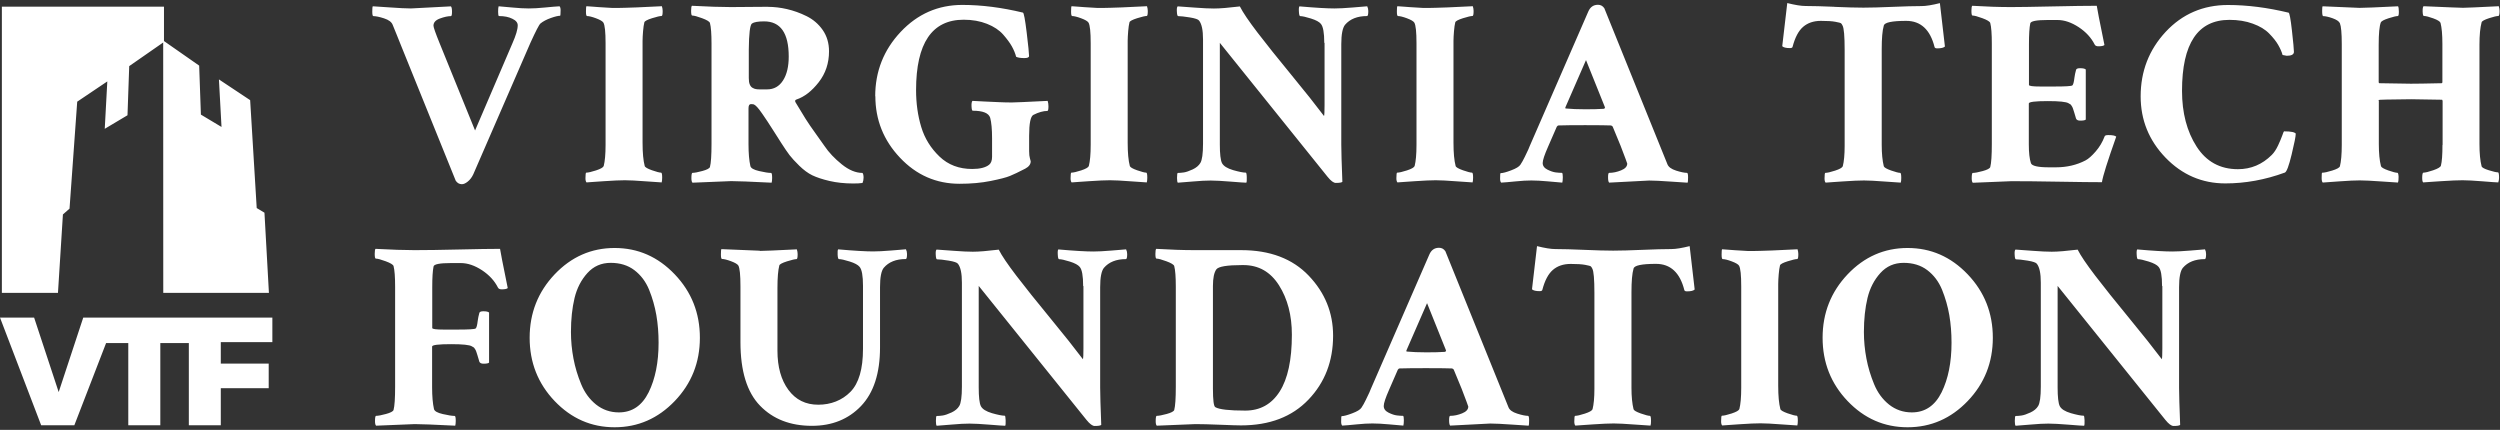 <svg width="442" height="76" viewBox="0 0 442 76" fill="none" xmlns="http://www.w3.org/2000/svg">
<rect x="0" y="0" width="442" height="76" fill="#333333" stroke="none"/>
<path fill-rule="evenodd" clip-rule="evenodd" d="M324.318 1.213C326.426 1.302 328.128 1.353 329.449 1.353C330.77 1.353 332.471 1.302 334.592 1.213C336.713 1.124 338.427 1.074 339.748 1.074C340.522 1.074 341.602 0.896 342.973 0.553L343.862 8.223C343.646 8.439 343.189 8.553 342.503 8.553C342.224 8.553 342.072 8.477 342.033 8.325C341.259 5.239 339.583 3.69 337.03 3.69C334.478 3.69 333.182 3.969 333.055 4.528C332.801 5.404 332.687 6.788 332.687 8.693V25.595C332.687 27.157 332.814 28.415 333.055 29.392C333.119 29.608 333.551 29.862 334.338 30.142C335.138 30.421 335.671 30.561 335.951 30.561C336.078 30.561 336.141 30.853 336.141 31.45C336.141 31.831 336.116 32.11 336.052 32.288C335.836 32.288 334.897 32.224 333.246 32.097C331.595 31.97 330.363 31.907 329.55 31.907C328.738 31.907 327.48 31.957 325.855 32.072C325.19 32.118 324.625 32.157 324.16 32.188C323.488 32.234 323.024 32.265 322.769 32.288C322.642 32.161 322.579 31.919 322.579 31.538C322.579 30.878 322.629 30.561 322.718 30.561C323.061 30.561 323.633 30.434 324.445 30.167C325.258 29.9 325.703 29.646 325.804 29.392C326.02 28.554 326.134 27.348 326.134 25.786V8.833C326.134 6.394 326.007 4.96 325.766 4.528C325.677 4.337 325.588 4.21 325.512 4.134C325.436 4.058 325.093 3.956 324.509 3.855C323.912 3.74 323.061 3.69 321.931 3.69C320.648 3.69 319.607 4.045 318.794 4.744C317.982 5.442 317.359 6.623 316.928 8.274C316.902 8.426 316.737 8.503 316.458 8.503C315.772 8.503 315.315 8.388 315.099 8.172L315.988 0.54C317.359 0.883 318.439 1.061 319.213 1.061C320.521 1.061 322.236 1.112 324.344 1.201L324.318 1.213ZM286.615 30.116C285.891 30.408 285.193 30.561 284.507 30.561H284.494C284.367 30.561 284.304 30.827 284.304 31.335C284.304 31.843 284.367 32.161 284.494 32.288L284.734 32.275L284.735 32.275L284.738 32.275C289.075 32.042 291.356 31.919 291.568 31.919C292.381 31.919 293.689 31.983 295.479 32.11C297.282 32.237 298.235 32.3 298.362 32.3C298.425 32.199 298.451 31.894 298.451 31.361C298.451 30.827 298.387 30.561 298.26 30.561C297.828 30.561 297.181 30.434 296.343 30.167C295.492 29.9 294.984 29.519 294.793 29.024L294.699 28.787L294.699 28.786L294.695 28.776L294.69 28.763C294.27 27.708 293.795 26.514 293.244 25.189L283.644 1.455C283.364 1.048 282.996 0.845 282.526 0.845C281.713 0.845 281.142 1.251 280.799 2.064L270.449 25.837L270.221 26.395C270.158 26.526 270.089 26.672 270.014 26.833L270.013 26.835C269.89 27.094 269.75 27.392 269.586 27.729C269.319 28.275 269.065 28.745 268.811 29.113C268.595 29.456 268.049 29.786 267.173 30.116C266.31 30.446 265.687 30.611 265.306 30.611C265.243 30.611 265.217 30.929 265.217 31.589C265.217 31.932 265.281 32.161 265.408 32.288C266.005 32.25 266.843 32.186 267.935 32.072C269.027 31.957 269.954 31.907 270.742 31.907C271.529 31.907 272.532 31.957 273.764 32.072L273.974 32.091C275.089 32.195 275.832 32.264 276.215 32.288C276.266 32.11 276.304 31.78 276.304 31.31C276.304 30.84 276.253 30.599 276.164 30.561C275.846 30.561 275.478 30.535 275.059 30.484C274.64 30.434 274.145 30.268 273.586 29.989C273.027 29.71 272.748 29.316 272.748 28.821C272.748 28.326 273.065 27.373 273.688 25.964L275.237 22.408C275.339 22.256 275.44 22.179 275.567 22.179C276.659 22.141 278.234 22.128 280.291 22.128C282.691 22.128 284.19 22.154 284.787 22.179C284.888 22.179 284.99 22.243 285.117 22.37L286.526 25.786C287.301 27.818 287.695 28.859 287.695 28.922C287.695 29.418 287.339 29.824 286.615 30.116ZM280.304 19.322C278.932 19.322 277.777 19.271 276.837 19.182V19.195C276.774 19.195 276.748 19.132 276.748 19.005L280.405 10.623L283.771 19.005L283.631 19.233C282.666 19.297 281.548 19.322 280.304 19.322ZM159.232 5.645C156.235 8.833 154.737 12.63 154.737 17.023L154.762 16.998C154.762 21.176 156.21 24.808 159.118 27.881C162.013 30.954 165.531 32.491 169.645 32.491C171.677 32.491 173.506 32.326 175.144 31.996C176.782 31.665 177.925 31.373 178.56 31.107C179.195 30.853 180.096 30.421 181.252 29.824C181.9 29.481 182.23 29.049 182.23 28.516C182.23 28.454 182.182 28.296 182.097 28.019L182.09 27.995C182.001 27.703 181.951 27.284 181.951 26.726V24.008C181.951 21.798 182.205 20.567 182.7 20.313C183.627 19.843 184.452 19.614 185.176 19.614C185.303 19.614 185.367 19.335 185.367 18.776C185.367 18.433 185.316 18.116 185.227 17.836C181.481 18.027 179.373 18.116 178.903 18.116C178.192 18.116 177.442 18.103 176.68 18.065C175.919 18.039 175.068 18.001 174.153 17.951C173.239 17.913 172.49 17.874 171.931 17.836C171.804 17.963 171.741 18.281 171.766 18.801C171.791 19.322 171.855 19.576 171.982 19.576C173.785 19.576 174.814 19.995 175.068 20.833C175.284 21.646 175.398 22.852 175.398 24.44V27.716C175.398 28.376 175.22 28.846 174.877 29.126C174.255 29.621 173.252 29.875 171.88 29.875C169.569 29.875 167.639 29.151 166.102 27.678C164.566 26.205 163.486 24.478 162.877 22.459C162.267 20.452 161.962 18.268 161.962 15.931C161.962 7.639 164.769 3.486 170.382 3.486C171.906 3.486 173.277 3.728 174.496 4.21C175.715 4.693 176.668 5.328 177.354 6.102C178.039 6.89 178.56 7.588 178.903 8.21C179.246 8.833 179.5 9.442 179.652 10.039C179.957 10.191 180.439 10.268 181.1 10.268C181.658 10.268 181.938 10.153 181.938 9.899C181.938 9.468 181.798 8.083 181.519 5.76C181.239 3.436 181.011 2.267 180.858 2.229C177.112 1.328 173.544 0.87 170.141 0.87C165.861 0.87 162.229 2.458 159.232 5.645ZM135.803 1.213C136.857 1.213 137.974 1.34 139.13 1.607C140.285 1.874 141.441 2.28 142.597 2.852C143.752 3.423 144.705 4.236 145.454 5.302C146.203 6.382 146.571 7.639 146.571 9.074C146.571 11.169 145.962 12.985 144.743 14.547C143.524 16.109 142.216 17.125 140.806 17.595C140.552 17.684 140.514 17.862 140.666 18.116C141.352 19.271 141.936 20.224 142.419 20.998C142.901 21.76 143.485 22.611 144.146 23.525C144.806 24.44 145.352 25.202 145.759 25.799C146.533 26.954 147.562 28.034 148.819 29.049C150.076 30.065 151.308 30.573 152.489 30.573C152.616 30.726 152.679 31.005 152.679 31.411C152.679 31.754 152.616 32.072 152.489 32.351C152.057 32.415 151.511 32.44 150.851 32.44C149.327 32.44 147.93 32.288 146.66 31.996C145.403 31.703 144.387 31.361 143.612 30.992C142.85 30.624 142.089 30.053 141.314 29.303C140.552 28.554 139.981 27.932 139.6 27.437C139.219 26.941 138.723 26.205 138.101 25.24C137.95 25.004 137.778 24.733 137.587 24.43C137.376 24.098 137.141 23.728 136.882 23.322C136.606 22.89 136.357 22.505 136.14 22.17L136.139 22.169C135.968 21.904 135.817 21.67 135.688 21.468C135.438 21.077 135.16 20.676 134.87 20.258L134.723 20.046C134.38 19.551 134.088 19.17 133.86 18.928C133.631 18.687 133.428 18.522 133.275 18.459C133.187 18.433 133.009 18.408 132.755 18.408C132.475 18.408 132.336 18.662 132.336 19.157V25.519C132.336 27.107 132.45 28.389 132.666 29.354C132.755 29.735 133.275 30.027 134.215 30.243C135.155 30.459 135.853 30.573 136.323 30.573C136.45 30.573 136.514 30.865 136.514 31.462C136.514 31.843 136.476 32.123 136.425 32.3C132.679 32.11 130.291 32.021 129.263 32.021L122.431 32.3C122.304 32.173 122.24 31.907 122.24 31.5C122.24 30.878 122.304 30.561 122.431 30.561C122.799 30.561 123.396 30.446 124.183 30.23C124.983 30.015 125.428 29.773 125.516 29.532C125.707 28.821 125.796 27.437 125.796 25.418V7.715C125.796 6.001 125.707 4.782 125.516 4.058C125.428 3.804 124.958 3.525 124.132 3.22C123.307 2.915 122.723 2.75 122.38 2.75C122.253 2.75 122.189 2.471 122.189 1.912C122.189 1.417 122.24 1.112 122.329 1.023C125.199 1.175 127.497 1.251 129.212 1.251C130.05 1.251 131.117 1.251 132.425 1.226L132.958 1.221C134.029 1.21 134.969 1.201 135.777 1.201L135.803 1.213ZM135.097 3.779C134.009 3.779 133.3 3.906 132.945 4.16C132.602 4.413 132.412 5.937 132.387 8.744V13.798C132.387 14.268 132.437 14.636 132.552 14.915C132.666 15.195 132.818 15.398 133.047 15.525C133.263 15.652 133.466 15.728 133.656 15.754C133.847 15.792 134.076 15.804 134.355 15.804H135.612C136.831 15.804 137.771 15.271 138.444 14.217C139.117 13.163 139.447 11.754 139.447 10.001C139.447 5.851 138.001 3.781 135.097 3.779ZM135.097 3.779L135.104 3.779H135.091L135.097 3.779ZM106.684 4.007C106.938 4.452 107.065 5.671 107.065 7.664V25.608C107.065 27.259 106.951 28.516 106.735 29.354C106.633 29.608 106.189 29.862 105.376 30.129C104.563 30.395 103.992 30.523 103.649 30.523C103.56 30.523 103.509 30.84 103.509 31.5C103.509 31.881 103.573 32.123 103.7 32.25C103.955 32.227 104.418 32.196 105.089 32.15L105.09 32.15C105.555 32.119 106.12 32.081 106.785 32.034C108.411 31.919 109.668 31.869 110.481 31.869C111.294 31.869 112.525 31.932 114.176 32.059C115.827 32.186 116.767 32.25 116.983 32.25C117.034 32.072 117.072 31.792 117.072 31.411C117.072 30.815 117.008 30.523 116.881 30.523C116.602 30.523 116.068 30.383 115.268 30.103C114.481 29.824 114.049 29.57 113.986 29.354C113.732 28.389 113.605 27.018 113.605 25.24V7.22C113.605 6.75 113.643 6.166 113.694 5.506C113.744 4.845 113.833 4.312 113.922 3.944C113.986 3.728 114.443 3.486 115.281 3.22C116.132 2.953 116.691 2.826 116.97 2.826C117.097 2.826 117.16 2.534 117.16 1.937C117.16 1.658 117.11 1.378 117.021 1.099C113.275 1.29 111.09 1.378 110.468 1.378C109.503 1.404 108.766 1.417 108.246 1.404C107.738 1.391 106.963 1.34 105.935 1.264C105.577 1.238 105.253 1.213 104.963 1.19L104.963 1.19L104.963 1.19C104.419 1.148 103.993 1.116 103.687 1.099C103.623 1.163 103.598 1.48 103.598 2.039C103.598 2.572 103.662 2.839 103.789 2.839C104.131 2.839 104.665 2.966 105.376 3.232C106.087 3.499 106.531 3.753 106.684 4.007ZM79.483 1.137C75.144 1.37 72.863 1.493 72.651 1.493C71.838 1.493 70.555 1.429 68.79 1.302C67.025 1.175 66.06 1.112 65.908 1.112C65.844 1.213 65.819 1.518 65.819 2.051C65.819 2.585 65.882 2.851 66.009 2.851C66.441 2.851 67.076 2.978 67.901 3.245C68.727 3.512 69.235 3.893 69.425 4.388C69.496 4.54 69.768 5.217 70.249 6.415L70.254 6.428C70.457 6.934 70.697 7.533 70.975 8.223L80.575 31.957C80.854 32.364 81.222 32.567 81.654 32.567C81.972 32.567 82.315 32.415 82.708 32.097C83.102 31.78 83.419 31.361 83.673 30.827L93.782 7.563C94.722 5.506 95.306 4.363 95.56 4.147C96.029 3.766 96.639 3.448 97.388 3.182C98.138 2.915 98.684 2.788 99.026 2.788C99.077 2.788 99.115 2.471 99.115 1.81C99.115 1.467 99.052 1.239 98.925 1.112C98.328 1.15 97.465 1.213 96.347 1.328C95.217 1.442 94.264 1.493 93.49 1.493C92.715 1.493 91.737 1.442 90.569 1.328C89.401 1.213 88.588 1.137 88.156 1.112C88.093 1.29 88.067 1.62 88.067 2.09C88.067 2.559 88.118 2.813 88.207 2.839C89.147 2.839 89.934 2.991 90.569 3.309C91.217 3.613 91.534 4.007 91.534 4.477C91.534 5.201 91.217 6.255 90.594 7.664L83.991 23.068L77.718 7.626C76.994 5.848 76.638 4.82 76.638 4.54C76.638 3.969 77.019 3.55 77.781 3.271C78.543 2.991 79.191 2.851 79.724 2.851C79.851 2.851 79.915 2.585 79.915 2.077C79.915 1.569 79.851 1.251 79.724 1.124L79.483 1.137ZM192.834 7.664C192.834 5.671 192.707 4.452 192.453 4.007C192.3 3.753 191.856 3.499 191.145 3.232C190.433 2.966 189.9 2.839 189.557 2.839C189.43 2.839 189.367 2.572 189.367 2.039C189.367 1.48 189.392 1.163 189.456 1.099C189.762 1.116 190.188 1.148 190.732 1.19L190.732 1.19L190.732 1.19L190.734 1.191C191.023 1.213 191.347 1.238 191.703 1.264C192.732 1.34 193.507 1.391 194.015 1.404C194.535 1.417 195.272 1.404 196.237 1.378C196.859 1.378 199.043 1.29 202.789 1.099C202.878 1.378 202.929 1.658 202.929 1.937C202.929 2.534 202.866 2.826 202.739 2.826C202.459 2.826 201.901 2.953 201.05 3.22C200.212 3.486 199.754 3.728 199.691 3.944C199.602 4.312 199.513 4.845 199.462 5.506C199.412 6.166 199.373 6.75 199.373 7.22V25.24C199.373 27.018 199.5 28.389 199.754 29.354C199.818 29.57 200.25 29.824 201.037 30.103C201.837 30.383 202.37 30.523 202.65 30.523C202.777 30.523 202.84 30.815 202.84 31.411C202.84 31.792 202.802 32.072 202.751 32.25C202.536 32.25 201.596 32.186 199.945 32.059C198.294 31.932 197.062 31.869 196.25 31.869C195.437 31.869 194.18 31.919 192.554 32.034C191.889 32.081 191.324 32.119 190.859 32.15L190.858 32.15L190.857 32.15C190.186 32.196 189.723 32.227 189.468 32.25C189.341 32.123 189.278 31.881 189.278 31.5C189.278 30.84 189.329 30.523 189.418 30.523C189.76 30.523 190.332 30.395 191.145 30.129C191.957 29.862 192.402 29.608 192.503 29.354C192.719 28.516 192.834 27.259 192.834 25.608V7.664ZM233.521 4.21C233.927 4.667 234.13 5.798 234.13 7.575H234.181V18.598C234.181 19.652 234.156 20.3 234.092 20.516C232.657 18.611 230.727 16.173 228.289 13.214C225.851 10.255 223.87 7.766 222.32 5.747C220.784 3.728 219.743 2.204 219.209 1.137C217.215 1.378 215.692 1.505 214.625 1.505C213.812 1.505 212.669 1.455 211.184 1.34L211.183 1.34C209.698 1.226 208.707 1.15 208.212 1.124C208.085 1.239 208.034 1.556 208.072 2.077C208.098 2.598 208.174 2.851 208.301 2.851C208.733 2.851 209.418 2.928 210.358 3.08C211.298 3.232 211.844 3.423 211.996 3.639C212.466 4.236 212.695 5.34 212.695 6.966V25.392C212.695 27.17 212.53 28.313 212.225 28.808C211.945 29.278 211.488 29.659 210.866 29.951C210.231 30.243 209.723 30.421 209.317 30.484C208.91 30.548 208.542 30.573 208.237 30.573C208.148 30.573 208.098 30.865 208.098 31.462C208.098 31.932 208.148 32.212 208.237 32.3C208.796 32.262 209.71 32.199 210.955 32.084C212.199 31.97 213.228 31.919 214.041 31.919C214.854 31.919 216.035 31.983 217.596 32.11C219.146 32.237 220.073 32.3 220.352 32.3C220.428 32.186 220.441 31.856 220.428 31.323C220.416 30.789 220.352 30.523 220.263 30.523C219.793 30.523 219.044 30.37 218.016 30.078C216.987 29.773 216.327 29.367 216.047 28.834C215.793 28.326 215.666 27.221 215.666 25.506V7.575L234.715 31.259C235.299 31.983 235.781 32.339 236.162 32.339C236.81 32.339 237.204 32.275 237.331 32.148C237.204 28.91 237.14 26.713 237.14 25.595V7.804C237.14 6.052 237.369 4.921 237.8 4.388C238.677 3.359 239.972 2.839 241.686 2.839C241.839 2.839 241.915 2.547 241.915 1.95C241.915 1.645 241.851 1.366 241.724 1.112C241.514 1.133 241.157 1.162 240.651 1.202L240.65 1.202L240.649 1.202C240.238 1.236 239.729 1.276 239.121 1.328C237.775 1.442 236.696 1.493 235.921 1.493C234.664 1.493 232.607 1.378 229.737 1.124C229.648 1.239 229.61 1.556 229.648 2.077C229.673 2.598 229.749 2.851 229.876 2.851C230.245 2.851 230.88 2.991 231.768 3.271C232.657 3.55 233.242 3.867 233.521 4.21ZM250.436 7.664C250.436 5.671 250.309 4.452 250.055 4.007C249.903 3.753 249.458 3.499 248.747 3.232C248.036 2.966 247.503 2.839 247.16 2.839C247.033 2.839 246.969 2.572 246.969 2.039C246.969 1.48 246.995 1.163 247.058 1.099C247.365 1.116 247.79 1.148 248.334 1.19L248.334 1.19L248.335 1.19L248.335 1.19C248.625 1.213 248.949 1.238 249.306 1.264C250.334 1.34 251.109 1.391 251.617 1.404C252.138 1.417 252.874 1.404 253.839 1.378C254.462 1.378 256.646 1.29 260.392 1.099C260.481 1.378 260.532 1.658 260.532 1.937C260.532 2.534 260.468 2.826 260.341 2.826C260.062 2.826 259.503 2.953 258.652 3.22C257.814 3.486 257.357 3.728 257.293 3.944C257.204 4.312 257.116 4.845 257.065 5.506C257.014 6.166 256.976 6.75 256.976 7.22V25.24C256.976 27.018 257.103 28.389 257.357 29.354C257.42 29.57 257.852 29.824 258.639 30.103C259.44 30.383 259.973 30.523 260.252 30.523C260.379 30.523 260.443 30.815 260.443 31.411C260.443 31.792 260.405 32.072 260.354 32.25C260.138 32.25 259.198 32.186 257.547 32.059C255.896 31.932 254.665 31.869 253.852 31.869C253.039 31.869 251.782 31.919 250.157 32.034C249.492 32.08 248.927 32.119 248.462 32.15L248.461 32.15L248.461 32.15L248.46 32.15C247.789 32.196 247.326 32.227 247.071 32.25C246.944 32.123 246.88 31.881 246.88 31.5C246.88 30.84 246.931 30.523 247.02 30.523C247.363 30.523 247.934 30.395 248.747 30.129C249.56 29.862 250.004 29.608 250.106 29.354C250.322 28.516 250.436 27.259 250.436 25.608V7.664ZM362.847 1.137C359.393 1.213 356.967 1.251 355.596 1.251H355.57C353.475 1.251 351.189 1.175 348.688 1.023C348.599 1.112 348.548 1.417 348.548 1.912C348.548 2.471 348.611 2.75 348.738 2.75C349.081 2.75 349.665 2.915 350.491 3.22C351.316 3.525 351.786 3.804 351.875 4.058C352.066 4.782 352.154 6.001 352.154 7.715V25.43C352.154 27.449 352.066 28.834 351.875 29.545C351.786 29.786 351.342 30.027 350.542 30.243C349.754 30.459 349.158 30.573 348.789 30.573C348.662 30.573 348.599 30.891 348.599 31.513C348.599 31.919 348.662 32.186 348.789 32.313L355.621 32.034C357.767 32.034 360.574 32.059 364.041 32.123C367.508 32.186 370.035 32.212 371.622 32.212C371.774 31.157 372.625 28.465 374.149 24.16C373.959 23.97 373.489 23.881 372.739 23.881C372.333 23.881 372.105 23.97 372.079 24.16C371.711 25.125 371.19 26.002 370.517 26.776C369.844 27.551 369.247 28.084 368.714 28.364C367.152 29.176 365.399 29.583 363.469 29.583H362.25C360.282 29.583 359.215 29.329 359.063 28.834C358.821 28.11 358.694 27.005 358.694 25.506V18.293C358.694 18.014 359.812 17.874 362.06 17.874C364.091 17.874 365.311 18.001 365.717 18.255C365.755 18.281 365.819 18.319 365.907 18.37C365.985 18.399 366.033 18.436 366.069 18.462C366.079 18.471 366.089 18.478 366.098 18.484C366.136 18.509 366.187 18.585 366.263 18.712C366.352 18.84 366.428 18.979 366.479 19.132C366.492 19.17 366.507 19.214 366.524 19.264C366.575 19.41 366.641 19.602 366.707 19.83C366.775 20.033 366.843 20.27 366.918 20.533L366.918 20.534L366.977 20.738C366.996 20.806 367.017 20.876 367.038 20.948C367.127 21.201 367.38 21.328 367.787 21.328C368.308 21.328 368.638 21.265 368.765 21.138V12.287C368.612 12.134 368.269 12.058 367.736 12.058C367.304 12.058 367.063 12.172 367.038 12.388C366.911 12.833 366.822 13.277 366.758 13.747C366.669 14.534 366.542 14.979 366.39 15.106C366.199 15.233 365.133 15.296 363.203 15.296H360.726C359.393 15.296 358.72 15.208 358.72 15.017V7.804C358.72 6.115 358.796 4.896 358.948 4.147C359.012 3.74 360.028 3.537 361.996 3.537H363.774C364.993 3.537 366.238 3.969 367.52 4.807C368.803 5.658 369.73 6.674 370.327 7.855C370.428 8.071 370.644 8.185 370.987 8.185C371.546 8.185 371.914 8.109 372.066 7.956C371.19 3.639 370.733 1.34 370.708 1.023C368.93 1.023 366.314 1.061 362.847 1.137ZM405.884 23.678C405.884 24.11 405.642 25.329 405.16 27.322C404.677 29.316 404.284 30.383 403.966 30.51C400.474 31.792 396.956 32.427 393.439 32.427C389.324 32.427 385.794 30.904 382.861 27.868C379.927 24.821 378.467 21.214 378.467 17.036C378.467 12.604 379.94 8.807 382.886 5.633C385.832 2.471 389.515 0.883 393.909 0.883C397.312 0.883 400.88 1.34 404.627 2.242C404.779 2.28 404.982 3.321 405.211 5.379C405.439 7.436 405.566 8.706 405.566 9.163C405.566 9.62 405.147 9.861 404.309 9.861C404.284 9.861 404.175 9.84 403.974 9.801L403.974 9.801L403.973 9.801L403.973 9.801C403.863 9.78 403.725 9.753 403.56 9.722C403.407 9.163 403.141 8.566 402.785 7.944C402.43 7.322 401.896 6.648 401.198 5.937C400.499 5.213 399.534 4.629 398.302 4.185C397.071 3.728 395.686 3.512 394.163 3.512C388.575 3.512 385.781 7.69 385.781 16.058C385.781 19.957 386.645 23.246 388.359 25.913C390.074 28.58 392.512 29.913 395.661 29.913C397.972 29.913 399.966 29.075 401.655 27.386C402.061 26.98 402.43 26.421 402.76 25.722C403.09 25.024 403.331 24.427 403.509 23.944C403.674 23.462 403.776 23.221 403.814 23.221C405.096 23.221 405.795 23.373 405.922 23.691L405.884 23.678ZM431.853 17.824V25.646L431.828 25.608C431.828 27.36 431.739 28.58 431.548 29.303C431.459 29.557 431.002 29.824 430.19 30.103C429.377 30.383 428.805 30.523 428.463 30.523C428.336 30.523 428.259 30.776 428.247 31.297C428.234 31.805 428.285 32.123 428.412 32.25C428.685 32.224 429.249 32.187 430.106 32.131L430.107 32.131C430.526 32.103 431.015 32.071 431.574 32.034C433.275 31.919 434.571 31.869 435.383 31.869C436.196 31.869 437.377 31.932 438.939 32.059C440.488 32.186 441.415 32.25 441.695 32.25C441.784 31.97 441.835 31.703 441.835 31.45C441.835 30.802 441.771 30.472 441.644 30.472C441.365 30.472 440.831 30.357 440.031 30.103C439.244 29.862 438.812 29.621 438.749 29.405C438.495 28.44 438.368 27.119 438.368 25.43V7.918C438.368 6.204 438.495 4.883 438.749 3.944C438.812 3.728 439.244 3.486 440.057 3.22C440.869 2.953 441.415 2.826 441.695 2.826C441.847 2.826 441.923 2.534 441.923 1.937C441.923 1.658 441.873 1.378 441.784 1.099C438.038 1.29 435.93 1.378 435.46 1.378C435.117 1.378 432.793 1.29 428.488 1.099C428.361 1.213 428.31 1.531 428.323 2.051C428.348 2.572 428.412 2.826 428.539 2.826C428.882 2.826 429.44 2.966 430.202 3.245C430.964 3.525 431.396 3.791 431.485 4.045C431.701 4.883 431.815 6.115 431.815 7.741V14.522C431.815 14.585 431.79 14.649 431.726 14.712C428.92 14.776 427.091 14.801 426.253 14.801C425.567 14.801 423.7 14.776 420.64 14.712L420.551 14.573V7.931C420.551 5.937 420.678 4.617 420.932 3.956C421.034 3.74 421.478 3.499 422.291 3.232C423.104 2.966 423.65 2.839 423.929 2.839C424.056 2.839 424.12 2.585 424.12 2.09C424.12 1.594 424.069 1.264 423.98 1.112C420.234 1.302 417.96 1.391 417.148 1.391C417.122 1.391 414.951 1.302 410.646 1.112C410.582 1.175 410.557 1.442 410.557 1.912C410.557 2.534 410.621 2.852 410.748 2.852C411.116 2.852 411.662 2.966 412.386 3.22C413.097 3.474 413.541 3.766 413.694 4.109C413.91 4.642 414.024 5.861 414.024 7.766V25.621C414.024 27.297 413.91 28.567 413.694 29.405C413.592 29.659 413.148 29.9 412.335 30.154C411.522 30.408 410.938 30.535 410.557 30.535C410.493 30.535 410.468 30.853 410.468 31.475C410.468 31.881 410.532 32.148 410.659 32.275C410.872 32.258 411.199 32.235 411.636 32.205C412.16 32.169 412.843 32.121 413.681 32.059C415.218 31.945 416.399 31.894 417.211 31.894C418.024 31.894 419.307 31.957 421.072 32.084C422.837 32.212 423.802 32.275 423.954 32.275C424.043 32.059 424.081 31.716 424.069 31.246C424.043 30.776 423.98 30.548 423.853 30.548C423.573 30.548 423.04 30.408 422.24 30.129C421.453 29.849 421.021 29.596 420.957 29.38C420.703 28.402 420.576 27.094 420.576 25.443V17.773L420.488 17.684C420.488 17.62 422.418 17.582 426.291 17.544C427.002 17.544 428.831 17.57 431.764 17.633L431.853 17.824ZM73.298 44.225C75.33 44.225 77.946 44.187 81.159 44.11C84.372 44.034 86.797 43.996 88.41 43.996C88.435 44.314 88.893 46.612 89.769 50.93C89.616 51.082 89.248 51.158 88.689 51.158C88.347 51.158 88.131 51.044 88.029 50.828C87.432 49.647 86.505 48.631 85.223 47.78C83.94 46.942 82.695 46.511 81.476 46.511H79.698C77.73 46.511 76.714 46.714 76.651 47.12C76.498 47.869 76.422 49.088 76.422 50.777V57.99C76.422 58.181 77.095 58.27 78.429 58.27H80.905C82.835 58.27 83.902 58.206 84.092 58.079C84.245 57.952 84.372 57.508 84.461 56.72C84.524 56.251 84.613 55.806 84.74 55.362C84.765 55.146 85.007 55.032 85.439 55.032C85.972 55.032 86.315 55.108 86.467 55.26V64.111C86.34 64.238 86.01 64.302 85.489 64.302C85.083 64.302 84.829 64.175 84.74 63.921C84.698 63.777 84.658 63.639 84.621 63.507C84.545 63.243 84.478 63.006 84.41 62.803C84.343 62.575 84.277 62.383 84.227 62.237L84.226 62.236L84.226 62.236L84.198 62.153L84.181 62.105C84.13 61.952 84.054 61.813 83.965 61.686C83.889 61.559 83.838 61.483 83.8 61.457C83.791 61.451 83.782 61.444 83.771 61.436C83.736 61.409 83.688 61.372 83.61 61.343C83.521 61.292 83.457 61.254 83.419 61.229C83.013 60.975 81.794 60.848 79.762 60.848C77.514 60.848 76.397 60.987 76.397 61.267V68.48C76.397 70.067 76.511 71.35 76.727 72.315C76.816 72.696 77.337 72.988 78.276 73.204C79.216 73.419 79.914 73.534 80.384 73.534C80.511 73.534 80.575 73.826 80.575 74.423C80.575 74.804 80.537 75.083 80.486 75.261C76.74 75.07 74.352 74.981 73.324 74.981L66.492 75.261C66.365 75.134 66.301 74.867 66.301 74.461C66.301 73.839 66.365 73.521 66.492 73.521C66.86 73.521 67.457 73.407 68.244 73.191C69.044 72.975 69.489 72.734 69.578 72.493C69.768 71.781 69.857 70.397 69.857 68.378V50.688C69.857 48.974 69.768 47.755 69.578 47.031C69.489 46.777 69.019 46.498 68.193 46.193C67.368 45.888 66.784 45.723 66.441 45.723C66.314 45.723 66.25 45.444 66.25 44.885C66.25 44.39 66.301 44.085 66.39 43.996C69.197 44.148 71.495 44.225 73.273 44.225H73.298ZM93.642 59.717C93.642 64.086 95.115 67.819 98.061 70.905C101.007 73.991 104.538 75.54 108.665 75.54C112.792 75.54 116.335 73.991 119.294 70.905C122.253 67.819 123.739 64.086 123.739 59.717C123.739 55.349 122.265 51.615 119.294 48.504C116.322 45.393 112.792 43.844 108.665 43.844C104.538 43.844 101.007 45.406 98.061 48.504C95.115 51.615 93.642 55.349 93.642 59.717ZM103.852 48.276C104.944 47.069 106.316 46.472 107.966 46.472H107.979C109.605 46.472 111.002 46.892 112.144 47.755C113.287 48.618 114.164 49.774 114.76 51.222C115.345 52.669 115.776 54.181 116.043 55.717C116.31 57.254 116.437 58.892 116.437 60.606C116.437 64.06 115.853 66.981 114.684 69.356C113.503 71.731 111.751 72.912 109.414 72.912C107.89 72.912 106.544 72.442 105.389 71.527C104.233 70.6 103.357 69.407 102.747 67.921C102.138 66.448 101.68 64.937 101.388 63.387C101.096 61.851 100.944 60.276 100.944 58.689C100.944 56.441 101.16 54.447 101.579 52.695C101.998 50.955 102.76 49.482 103.852 48.276ZM134.329 44.364C134.952 44.364 137.136 44.276 140.882 44.085C140.971 44.364 141.022 44.644 141.022 44.923C141.022 45.52 140.958 45.812 140.831 45.812C140.552 45.812 139.993 45.939 139.142 46.206C138.304 46.472 137.847 46.714 137.784 46.929C137.568 47.768 137.453 49.101 137.453 50.904V62.003C137.453 64.873 138.101 67.184 139.396 68.937C140.692 70.689 142.444 71.553 144.666 71.553C146.889 71.553 148.87 70.791 150.356 69.28C151.841 67.769 152.578 65.229 152.578 61.673V50.536C152.578 48.758 152.375 47.628 151.968 47.171C151.689 46.828 151.105 46.511 150.216 46.231C149.327 45.952 148.692 45.812 148.324 45.812C148.197 45.812 148.121 45.558 148.095 45.037C148.07 44.517 148.095 44.199 148.184 44.085C151.054 44.339 153.111 44.453 154.368 44.453C155.143 44.453 156.222 44.402 157.581 44.288C158.153 44.24 158.637 44.201 159.033 44.169L159.039 44.169L159.045 44.168L159.048 44.168L159.048 44.168L159.05 44.168L159.052 44.167L159.053 44.167C159.588 44.124 159.961 44.094 160.172 44.072C160.299 44.326 160.362 44.606 160.362 44.91C160.362 45.507 160.286 45.799 160.134 45.799C158.419 45.799 157.124 46.32 156.248 47.349C155.816 47.882 155.588 49.012 155.588 50.765V61.432C155.588 65.991 154.47 69.432 152.235 71.781C150 74.118 147.105 75.286 143.549 75.286C139.739 75.286 136.679 74.105 134.38 71.731C132.069 69.356 130.913 65.61 130.913 60.492V50.612C130.913 48.618 130.786 47.399 130.545 46.955C130.393 46.701 129.948 46.447 129.237 46.18C128.513 45.914 127.993 45.787 127.65 45.787C127.523 45.787 127.459 45.52 127.459 44.987C127.459 44.428 127.485 44.11 127.548 44.047C131.853 44.237 134.114 44.326 134.329 44.326V44.364ZM190.891 47.184C191.297 47.641 191.5 48.771 191.5 50.549L191.551 50.6V61.597C191.551 62.651 191.526 63.298 191.462 63.514C190.027 61.61 188.097 59.171 185.659 56.212C183.22 53.254 181.239 50.765 179.69 48.745C178.154 46.726 177.112 45.203 176.579 44.136C174.585 44.377 173.061 44.504 171.995 44.504C171.182 44.504 170.039 44.453 168.553 44.339C167.067 44.225 166.077 44.148 165.582 44.123C165.455 44.237 165.404 44.555 165.442 45.075C165.467 45.596 165.543 45.85 165.67 45.85C166.102 45.85 166.788 45.926 167.728 46.079C168.667 46.231 169.213 46.422 169.366 46.638C169.836 47.234 170.064 48.339 170.064 49.965V68.365C170.064 70.143 169.899 71.286 169.594 71.781C169.315 72.251 168.858 72.632 168.236 72.924C167.601 73.216 167.093 73.394 166.686 73.458C166.28 73.521 165.912 73.547 165.607 73.547C165.518 73.547 165.467 73.839 165.467 74.436C165.467 74.905 165.518 75.185 165.607 75.274C166.166 75.236 167.08 75.172 168.325 75.058C169.569 74.944 170.598 74.893 171.41 74.893C172.223 74.893 173.404 74.956 174.966 75.083C176.515 75.21 177.442 75.274 177.722 75.274C177.798 75.159 177.811 74.829 177.798 74.296C177.785 73.763 177.722 73.496 177.633 73.496C177.163 73.496 176.414 73.343 175.385 73.051C174.357 72.746 173.696 72.34 173.417 71.807C173.163 71.299 173.036 70.194 173.036 68.48V50.549L192.084 74.232C192.668 74.956 193.151 75.312 193.532 75.312C194.18 75.312 194.573 75.248 194.7 75.121C194.573 71.883 194.51 69.686 194.51 68.569V50.777C194.51 49.025 194.738 47.895 195.17 47.361C196.046 46.333 197.342 45.812 199.056 45.812C199.208 45.812 199.285 45.52 199.285 44.923C199.285 44.618 199.221 44.339 199.094 44.085C198.884 44.106 198.527 44.135 198.021 44.175L198.02 44.176L198.019 44.176L198.015 44.176C197.605 44.209 197.097 44.25 196.491 44.301C195.145 44.415 194.065 44.466 193.291 44.466C192.033 44.466 189.976 44.352 187.106 44.098C187.017 44.212 186.979 44.529 187.017 45.05C187.043 45.571 187.119 45.825 187.246 45.825C187.614 45.825 188.249 45.965 189.138 46.244C190.027 46.523 190.611 46.841 190.891 47.184ZM211.31 44.225H219.451C224.53 44.225 228.518 45.736 231.388 48.745C234.258 51.755 235.692 55.285 235.692 59.349C235.692 63.844 234.245 67.616 231.337 70.651C228.429 73.699 224.454 75.21 219.4 75.21C218.803 75.21 217.584 75.172 215.742 75.096C213.901 75.02 212.428 74.981 211.349 74.981L204.517 75.261C204.39 75.134 204.326 74.867 204.326 74.461C204.326 73.839 204.39 73.521 204.517 73.521C204.885 73.521 205.482 73.407 206.269 73.191C207.069 72.975 207.514 72.734 207.602 72.493C207.793 71.781 207.882 70.397 207.882 68.378V50.688C207.882 48.974 207.793 47.755 207.602 47.031C207.514 46.777 207.044 46.498 206.218 46.193C205.393 45.888 204.809 45.723 204.466 45.723C204.339 45.723 204.275 45.444 204.275 44.885C204.275 44.39 204.326 44.085 204.415 43.996C206.917 44.148 209.202 44.225 211.298 44.225H211.31ZM214.447 50.561V68.708C214.447 70.74 214.587 71.832 214.866 71.985C215.552 72.391 217.317 72.594 220.162 72.594C222.778 72.594 224.809 71.477 226.244 69.229C227.679 66.981 228.403 63.629 228.403 59.171C228.403 55.743 227.641 52.835 226.13 50.447C224.619 48.06 222.524 46.866 219.831 46.866H219.603C216.949 46.866 215.438 47.12 215.057 47.615C214.65 48.174 214.447 49.165 214.447 50.561ZM258.512 73.077C257.789 73.369 257.09 73.521 256.404 73.521H256.392C256.265 73.521 256.201 73.788 256.201 74.296C256.201 74.804 256.265 75.121 256.392 75.248L256.637 75.235C260.973 75.002 263.253 74.88 263.465 74.88C264.278 74.88 265.586 74.944 267.376 75.07C269.18 75.197 270.132 75.261 270.259 75.261C270.323 75.159 270.348 74.855 270.348 74.321C270.348 73.788 270.284 73.521 270.157 73.521C269.726 73.521 269.078 73.394 268.24 73.127C267.389 72.861 266.881 72.48 266.691 71.985L266.596 71.748L266.596 71.747C266.174 70.686 265.696 69.484 265.141 68.15L255.541 44.415C255.262 44.009 254.893 43.806 254.423 43.806C253.611 43.806 253.039 44.212 252.696 45.025L242.347 68.797L242.118 69.356C242.055 69.487 241.986 69.633 241.911 69.794C241.788 70.054 241.648 70.352 241.483 70.689C241.217 71.235 240.963 71.705 240.709 72.073C240.493 72.416 239.947 72.746 239.07 73.077C238.207 73.407 237.585 73.572 237.204 73.572C237.14 73.572 237.115 73.889 237.115 74.55C237.115 74.893 237.178 75.121 237.305 75.248C237.902 75.21 238.74 75.147 239.832 75.032C240.924 74.918 241.851 74.867 242.639 74.867C243.426 74.867 244.429 74.918 245.661 75.032L245.869 75.052L245.87 75.052C246.985 75.155 247.729 75.224 248.112 75.248C248.163 75.07 248.201 74.74 248.201 74.27C248.201 73.8 248.15 73.559 248.061 73.521C247.744 73.521 247.375 73.496 246.956 73.445C246.537 73.394 246.042 73.229 245.483 72.95C244.925 72.67 244.645 72.277 244.645 71.781C244.645 71.286 244.963 70.334 245.585 68.924L247.134 65.368C247.236 65.216 247.337 65.14 247.464 65.14C248.556 65.102 250.131 65.089 252.188 65.089C254.588 65.089 256.087 65.115 256.684 65.14C256.785 65.14 256.887 65.203 257.014 65.33L258.424 68.746C259.198 70.778 259.592 71.82 259.592 71.883C259.592 72.378 259.236 72.785 258.512 73.077ZM252.201 62.295C250.83 62.295 249.674 62.245 248.734 62.156V62.168C248.671 62.168 248.645 62.105 248.645 61.978L252.303 53.596L255.668 61.978L255.528 62.206C254.563 62.27 253.446 62.295 252.201 62.295ZM280.075 44.174C282.183 44.263 283.885 44.314 285.206 44.314C286.526 44.314 288.228 44.263 290.349 44.174C292.47 44.085 294.184 44.034 295.505 44.034C296.279 44.034 297.359 43.856 298.73 43.514L299.619 51.184C299.403 51.4 298.946 51.514 298.26 51.514C297.981 51.514 297.828 51.438 297.79 51.285C297.016 48.2 295.339 46.65 292.787 46.65C290.234 46.65 288.939 46.93 288.812 47.488C288.558 48.364 288.444 49.749 288.444 51.654V68.556C288.444 70.118 288.571 71.375 288.812 72.353C288.876 72.569 289.307 72.823 290.095 73.102C290.895 73.382 291.428 73.521 291.708 73.521C291.835 73.521 291.898 73.813 291.898 74.41C291.898 74.791 291.873 75.07 291.809 75.248C291.593 75.248 290.654 75.185 289.003 75.058C287.352 74.931 286.12 74.867 285.307 74.867C284.495 74.867 283.237 74.918 281.612 75.032C280.947 75.079 280.383 75.117 279.918 75.149L279.916 75.149L279.915 75.149L279.912 75.149C279.243 75.195 278.781 75.226 278.526 75.248C278.399 75.121 278.336 74.88 278.336 74.499C278.336 73.839 278.386 73.521 278.475 73.521C278.818 73.521 279.39 73.394 280.202 73.127C281.015 72.861 281.46 72.607 281.561 72.353C281.777 71.515 281.891 70.308 281.891 68.746V51.806C281.891 49.368 281.764 47.933 281.523 47.501C281.434 47.31 281.345 47.184 281.269 47.107C281.193 47.031 280.85 46.93 280.266 46.828C279.669 46.714 278.818 46.663 277.688 46.663C276.405 46.663 275.364 47.019 274.551 47.717C273.739 48.415 273.116 49.596 272.685 51.247C272.659 51.4 272.494 51.476 272.215 51.476C271.529 51.476 271.072 51.361 270.856 51.146L271.745 43.514C273.116 43.856 274.196 44.034 274.97 44.034C276.278 44.034 277.993 44.085 280.101 44.174H280.075ZM307.467 46.98C307.721 47.425 307.848 48.644 307.848 50.638V68.581C307.848 70.232 307.734 71.489 307.518 72.328C307.416 72.581 306.972 72.835 306.159 73.102C305.346 73.369 304.775 73.496 304.432 73.496C304.343 73.496 304.292 73.813 304.292 74.474C304.292 74.855 304.356 75.096 304.483 75.223C304.738 75.2 305.201 75.169 305.873 75.124C306.338 75.092 306.903 75.054 307.569 75.007C309.194 74.893 310.451 74.842 311.264 74.842C312.077 74.842 313.308 74.905 314.959 75.032C316.61 75.159 317.55 75.223 317.766 75.223C317.817 75.045 317.855 74.766 317.855 74.385C317.855 73.788 317.791 73.496 317.664 73.496C317.385 73.496 316.851 73.356 316.051 73.077C315.264 72.797 314.832 72.543 314.769 72.328C314.515 71.362 314.388 69.991 314.388 68.213V50.193C314.388 49.723 314.426 49.139 314.477 48.479C314.528 47.819 314.616 47.285 314.705 46.917C314.769 46.701 315.226 46.46 316.064 46.193C316.915 45.926 317.474 45.799 317.753 45.799C317.88 45.799 317.944 45.507 317.944 44.91C317.944 44.631 317.893 44.352 317.804 44.072C314.058 44.263 311.873 44.352 311.251 44.352C310.286 44.377 309.55 44.39 309.029 44.377C308.521 44.364 307.746 44.314 306.718 44.237C306.36 44.211 306.036 44.186 305.746 44.164C305.202 44.122 304.776 44.089 304.47 44.072C304.406 44.136 304.381 44.453 304.381 45.012C304.381 45.545 304.445 45.812 304.572 45.812C304.914 45.812 305.448 45.939 306.159 46.206C306.87 46.472 307.315 46.726 307.467 46.98ZM326.655 70.905C323.709 67.819 322.236 64.086 322.236 59.717C322.236 55.349 323.709 51.615 326.655 48.504C329.601 45.406 333.131 43.844 337.259 43.844C341.386 43.844 344.916 45.393 347.888 48.504C350.859 51.615 352.332 55.349 352.332 59.717C352.332 64.086 350.847 67.819 347.888 70.905C344.929 73.991 341.386 75.54 337.259 75.54C333.131 75.54 329.601 73.991 326.655 70.905ZM336.56 46.472C334.909 46.472 333.538 47.069 332.446 48.276C331.354 49.482 330.592 50.955 330.173 52.695C329.754 54.447 329.538 56.441 329.538 58.689C329.538 60.276 329.69 61.851 329.982 63.387C330.274 64.937 330.731 66.448 331.341 67.921C331.951 69.407 332.827 70.6 333.982 71.527C335.138 72.442 336.484 72.912 338.008 72.912C340.344 72.912 342.097 71.731 343.278 69.356C344.446 66.981 345.03 64.06 345.03 60.606C345.03 58.892 344.903 57.254 344.637 55.717C344.37 54.168 343.938 52.669 343.354 51.222C342.757 49.774 341.881 48.618 340.738 47.755C339.595 46.892 338.198 46.472 336.573 46.472H336.56ZM381.641 47.184C382.048 47.641 382.251 48.771 382.251 50.549L382.302 50.6V61.597C382.302 62.651 382.276 63.298 382.213 63.514C380.778 61.61 378.848 59.171 376.41 56.212C373.971 53.254 371.99 50.765 370.441 48.745C368.904 46.726 367.863 45.203 367.33 44.136C365.336 44.377 363.812 44.504 362.745 44.504C361.933 44.504 360.79 44.453 359.304 44.339C357.818 44.225 356.828 44.148 356.332 44.123C356.205 44.237 356.155 44.555 356.193 45.075C356.218 45.596 356.294 45.85 356.421 45.85C356.853 45.85 357.539 45.926 358.479 46.079C359.418 46.231 359.964 46.422 360.117 46.638C360.587 47.234 360.815 48.339 360.815 49.965V68.365C360.815 70.143 360.65 71.286 360.345 71.781C360.066 72.251 359.609 72.632 358.987 72.924C358.352 73.216 357.844 73.394 357.437 73.458C357.031 73.521 356.663 73.547 356.358 73.547C356.269 73.547 356.218 73.839 356.218 74.436C356.218 74.905 356.269 75.185 356.358 75.274C356.917 75.236 357.831 75.172 359.075 75.058C360.32 74.944 361.349 74.893 362.161 74.893C362.974 74.893 364.155 74.956 365.717 75.083C367.266 75.21 368.193 75.274 368.473 75.274C368.549 75.159 368.562 74.829 368.549 74.296C368.536 73.763 368.473 73.496 368.384 73.496C367.914 73.496 367.165 73.343 366.136 73.051C365.107 72.746 364.447 72.34 364.168 71.807C363.914 71.299 363.787 70.194 363.787 68.48V50.549L382.835 74.232C383.419 74.956 383.902 75.312 384.283 75.312C384.93 75.312 385.324 75.248 385.451 75.121C385.324 71.883 385.261 69.686 385.261 68.569V50.777C385.261 49.025 385.489 47.895 385.921 47.361C386.797 46.333 388.093 45.812 389.807 45.812C389.959 45.812 390.035 45.52 390.035 44.923C390.035 44.618 389.972 44.339 389.845 44.085C389.635 44.106 389.277 44.135 388.771 44.176L388.769 44.176L388.766 44.176C388.356 44.209 387.848 44.25 387.242 44.301C385.896 44.415 384.816 44.466 384.042 44.466C382.784 44.466 380.727 44.352 377.857 44.098C377.768 44.212 377.73 44.529 377.768 45.05C377.794 45.571 377.87 45.825 377.997 45.825C378.365 45.825 379 45.965 379.889 46.244C380.778 46.523 381.362 46.841 381.641 47.184ZM48.154 60.492V56.149H33.894H33.386H20.496H17.169H14.718L10.375 69.318L6.032 56.149H0L7.277 75.185H13.143L18.756 60.657H22.68V75.185H28.344V60.657H33.386V75.185H39.037V68.632H47.507V64.289H39.037V60.492H48.154ZM10.07 51.781H0.508H0.33V1.175H28.992V7.258L35.214 11.601V11.639L35.519 20.262L39.163 22.446L38.706 14.039L44.23 17.709V17.747L45.386 36.783L46.745 37.596L46.758 37.634L47.545 51.781H47.354H29.043H28.865L28.852 7.512L22.845 11.69L22.541 20.376L18.515 22.776L18.528 22.611L18.972 14.395L13.651 17.976L12.293 36.885L12.267 36.91L11.124 37.913L10.248 51.781H10.07Z" fill="white"/>
</svg>
